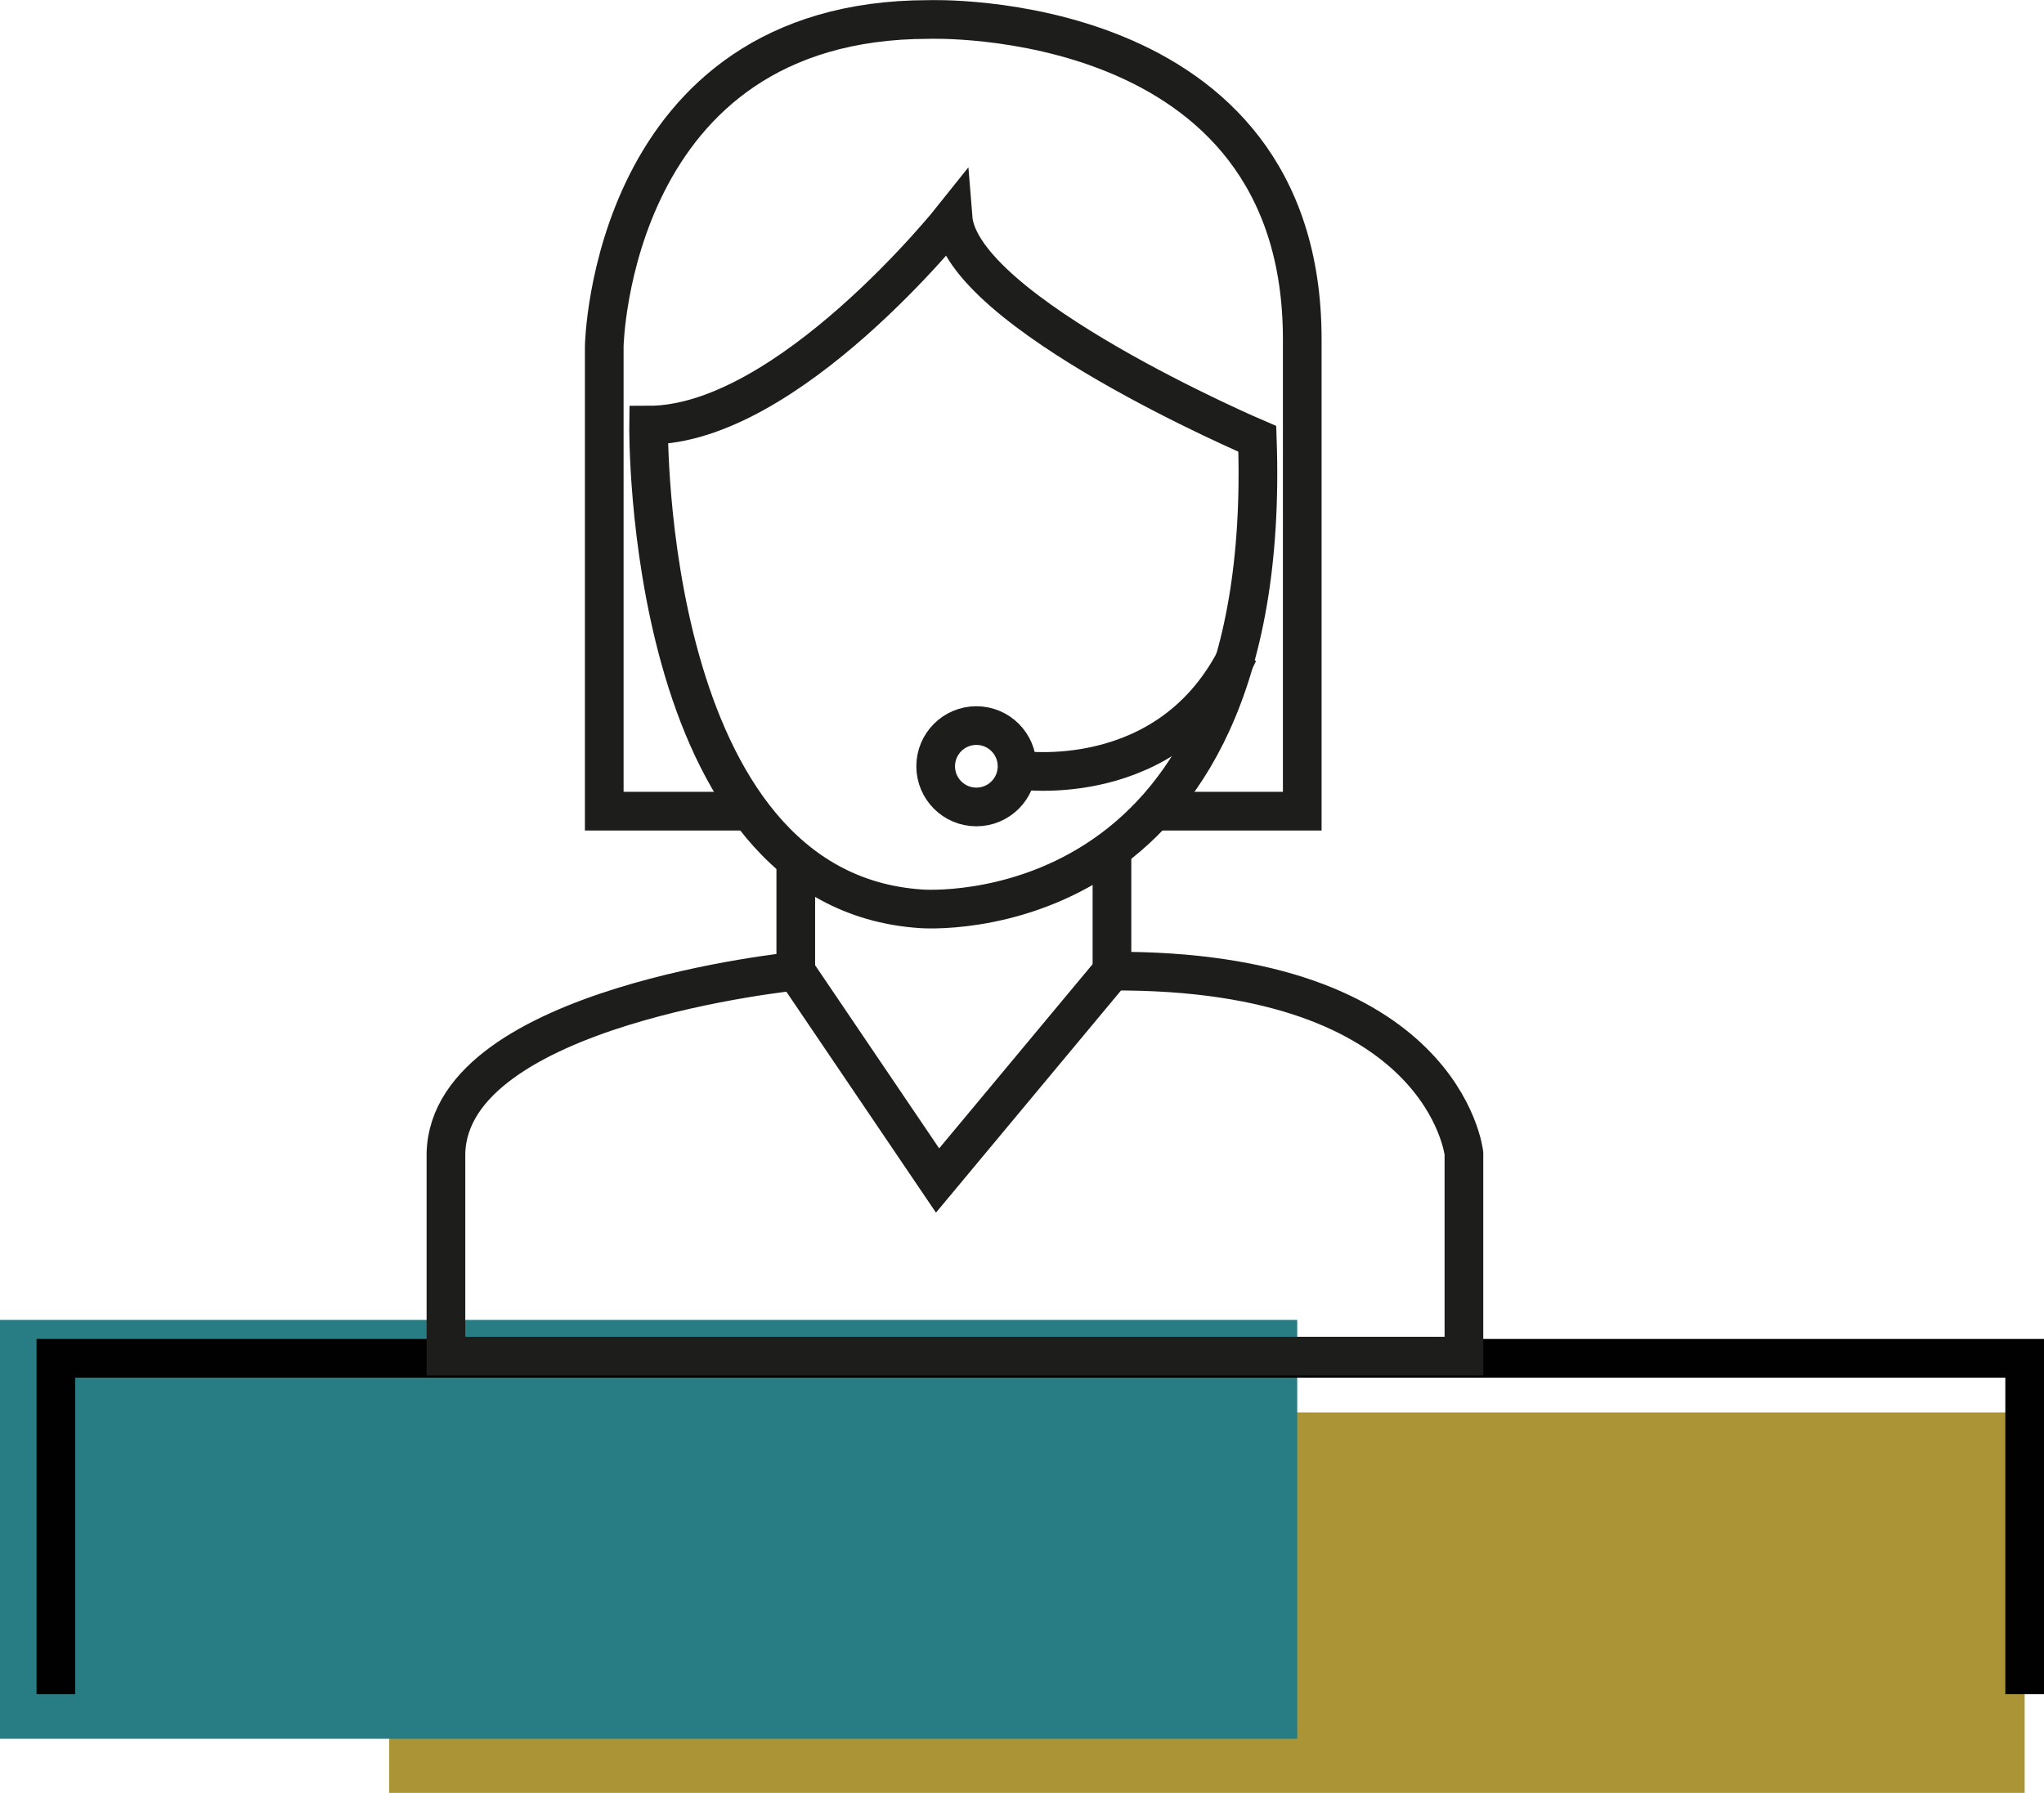 <svg xmlns="http://www.w3.org/2000/svg" width="528.48" height="463.56" viewBox="0 0 528.48 463.56">
  <g id="WL_Office-Document-Services-Reception-Hospitality-1" transform="translate(-110.11 -96.37)">
    <rect id="Rectangle_1" data-name="Rectangle 1" width="422.85" height="98.38" transform="translate(210.74 461.55)" fill="#aa9435"/>
    <rect id="Rectangle_2" data-name="Rectangle 2" width="108.29" height="335.4" transform="translate(110.11 545.92) rotate(-90)" fill="#287c83"/>
    <path id="Path_1" data-name="Path 1" d="M633.59,534.4V447.56H124.56V534.4" fill="none" stroke="#010101" stroke-miterlimit="10" stroke-width="10"/>
    <path id="Path_2" data-name="Path 2" d="M397.61,347.46c85.88-.5,91,47.12,91,47.12V447H225.41V394.58c.89-38.23,90.45-47.12,90.45-47.12l36.66,54.13Z" fill="none" stroke="#1d1d1b" stroke-miterlimit="10" stroke-width="10"/>
    <path id="Path_3" data-name="Path 3" d="M407,306.1h39.81v-122c0-86.25-96.57-82.69-96.57-82.69-82.35,0-83.9,84.47-83.9,84.47V306.1h39.21" fill="none" stroke="#1d1d1b" stroke-miterlimit="10" stroke-width="10"/>
    <line id="Line_1" data-name="Line 1" y1="28.33" transform="translate(315.86 319.13)" fill="none" stroke="#1d1d1b" stroke-miterlimit="10" stroke-width="10"/>
    <line id="Line_2" data-name="Line 2" y1="32.07" transform="translate(397.61 315.39)" fill="none" stroke="#1d1d1b" stroke-miterlimit="10" stroke-width="10"/>
    <path id="Path_4" data-name="Path 4" d="M356.51,152.67s-42.65,53.62-78.7,53.62c0,0-1.53,120.4,70.53,125.06,0,0,91.3,7.12,86.85-121.51C435.19,209.84,358.44,177.12,356.51,152.67Z" fill="none" stroke="#1d1d1b" stroke-miterlimit="10" stroke-width="10"/>
    <path id="Path_5" data-name="Path 5" d="M373.07,295.41s39.58,6.34,57.3-30.31" fill="none" stroke="#1d1d1b" stroke-miterlimit="10" stroke-width="10"/>
    <circle id="Ellipse_1" data-name="Ellipse 1" cx="10.52" cy="10.52" r="10.52" transform="translate(352.03 283.97)" fill="none" stroke="#1d1d1b" stroke-miterlimit="10" stroke-width="10"/>
  </g>
</svg>
